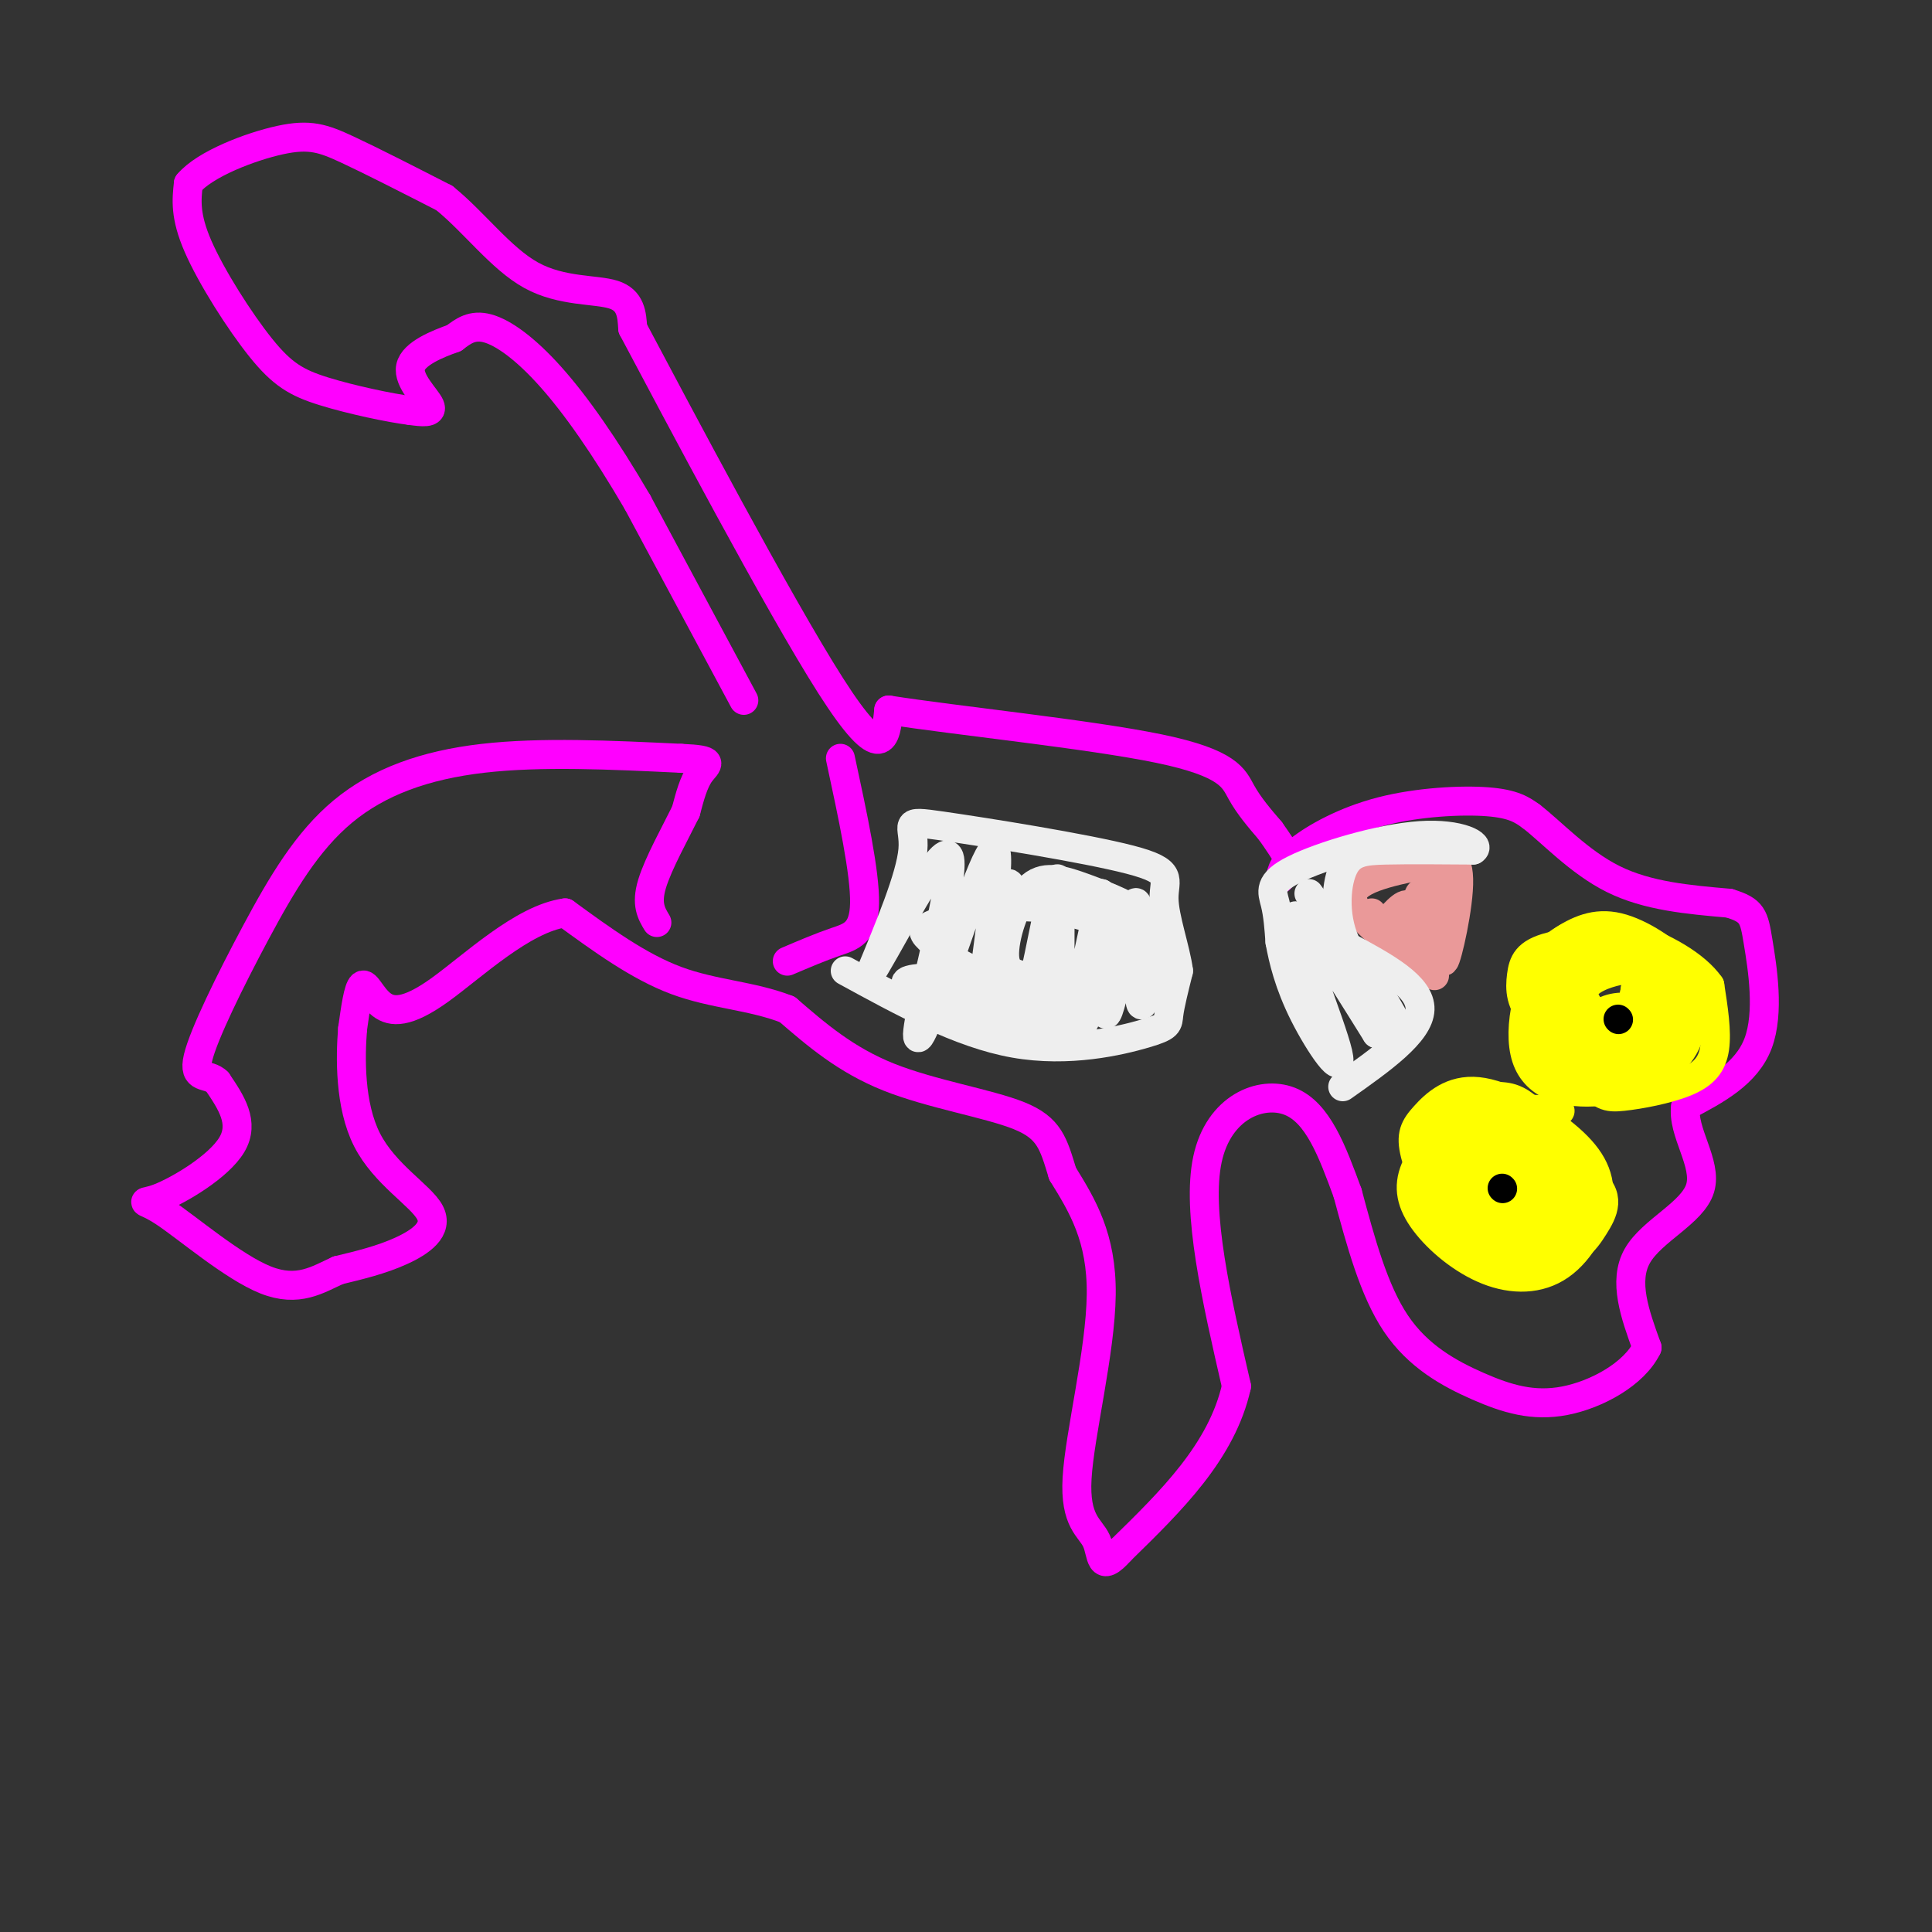 <svg viewBox='0 0 400 400' version='1.1' xmlns='http://www.w3.org/2000/svg' xmlns:xlink='http://www.w3.org/1999/xlink'><rect x="0" y="0" width="400" height="400" fill="#333333" stroke="none"/><g fill='none' stroke='#ff00ff' stroke-width='6' stroke-linecap='round' stroke-linejoin='round'><path d='M154,145c0.000,0.000 -22.000,-41.000 -22,-41'/><path d='M132,104c-6.786,-11.607 -12.750,-20.125 -18,-26c-5.250,-5.875 -9.786,-9.107 -13,-10c-3.214,-0.893 -5.107,0.554 -7,2'/><path d='M94,70c-3.405,1.202 -8.417,3.208 -9,6c-0.583,2.792 3.262,6.369 4,8c0.738,1.631 -1.631,1.315 -4,1'/><path d='M85,85c-4.108,-0.499 -12.380,-2.247 -18,-4c-5.620,-1.753 -8.590,-3.510 -13,-9c-4.410,-5.490 -10.260,-14.711 -13,-21c-2.740,-6.289 -2.370,-9.644 -2,-13'/><path d='M39,38c3.393,-4.048 12.875,-7.667 19,-9c6.125,-1.333 8.893,-0.381 14,2c5.107,2.381 12.554,6.190 20,10'/><path d='M92,41c6.202,5.012 11.708,12.542 18,16c6.292,3.458 13.369,2.845 17,4c3.631,1.155 3.815,4.077 4,7'/><path d='M131,68c9.200,17.311 30.200,57.089 41,74c10.800,16.911 11.400,10.956 12,5'/><path d='M184,147c13.583,2.143 41.542,5.000 56,8c14.458,3.000 15.417,6.143 17,9c1.583,2.857 3.792,5.429 6,8'/><path d='M263,172c1.667,2.333 2.833,4.167 4,6'/><path d='M265,182c0.369,-1.708 0.738,-3.417 4,-6c3.262,-2.583 9.417,-6.042 17,-8c7.583,-1.958 16.595,-2.417 22,-2c5.405,0.417 7.202,1.708 9,3'/><path d='M317,169c4.111,3.133 9.889,9.467 17,13c7.111,3.533 15.556,4.267 24,5'/><path d='M358,187c4.893,1.488 5.125,2.708 6,8c0.875,5.292 2.393,14.655 0,21c-2.393,6.345 -8.696,9.673 -15,13'/><path d='M349,229c-0.845,5.250 4.542,11.875 3,17c-1.542,5.125 -10.012,8.750 -13,14c-2.988,5.250 -0.494,12.125 2,19'/><path d='M341,279c-2.689,5.491 -10.411,9.719 -17,11c-6.589,1.281 -12.043,-0.386 -18,-3c-5.957,-2.614 -12.416,-6.175 -17,-13c-4.584,-6.825 -7.292,-16.912 -10,-27'/><path d='M279,247c-3.179,-8.631 -6.125,-16.708 -12,-19c-5.875,-2.292 -14.679,1.202 -17,12c-2.321,10.798 1.839,28.899 6,47'/><path d='M256,287c-3.000,13.500 -13.500,23.750 -24,34'/><path d='M232,321c-4.498,5.069 -3.742,0.740 -5,-2c-1.258,-2.740 -4.531,-3.892 -4,-13c0.531,-9.108 4.866,-26.174 5,-38c0.134,-11.826 -3.933,-18.413 -8,-25'/><path d='M220,243c-1.917,-6.274 -2.708,-9.458 -9,-12c-6.292,-2.542 -18.083,-4.440 -27,-8c-8.917,-3.560 -14.958,-8.780 -21,-14'/><path d='M163,209c-7.356,-2.889 -15.244,-3.111 -23,-6c-7.756,-2.889 -15.378,-8.444 -23,-14'/><path d='M117,189c-8.777,1.183 -19.219,11.142 -26,16c-6.781,4.858 -9.903,4.616 -12,3c-2.097,-1.616 -3.171,-4.604 -4,-4c-0.829,0.604 -1.415,4.802 -2,9'/><path d='M73,213c-0.472,5.807 -0.652,15.825 3,23c3.652,7.175 11.137,11.509 13,15c1.863,3.491 -1.896,6.140 -6,8c-4.104,1.860 -8.552,2.930 -13,4'/><path d='M70,263c-4.217,1.909 -8.260,4.680 -15,2c-6.740,-2.680 -16.178,-10.811 -21,-14c-4.822,-3.189 -5.029,-1.435 -1,-3c4.029,-1.565 12.294,-6.447 15,-11c2.706,-4.553 -0.147,-8.776 -3,-13'/><path d='M45,224c-1.895,-1.925 -5.132,-0.237 -4,-5c1.132,-4.763 6.633,-15.978 12,-26c5.367,-10.022 10.599,-18.852 18,-25c7.401,-6.148 16.972,-9.614 29,-11c12.028,-1.386 26.514,-0.693 41,0'/><path d='M141,157c7.400,0.311 5.400,1.089 4,3c-1.400,1.911 -2.200,4.956 -3,8'/><path d='M142,168c-2.067,4.222 -5.733,10.778 -7,15c-1.267,4.222 -0.133,6.111 1,8'/><path d='M163,199c3.444,-1.467 6.889,-2.933 10,-4c3.111,-1.067 5.889,-1.733 6,-8c0.111,-6.267 -2.444,-18.133 -5,-30'/></g>
<g fill='none' stroke='#ffff00' stroke-width='6' stroke-linecap='round' stroke-linejoin='round'><path d='M323,230c-5.680,-0.427 -11.360,-0.853 -16,1c-4.640,1.853 -8.241,5.986 -10,9c-1.759,3.014 -1.675,4.908 1,7c2.675,2.092 7.941,4.381 12,5c4.059,0.619 6.911,-0.432 10,-2c3.089,-1.568 6.416,-3.654 6,-7c-0.416,-3.346 -4.575,-7.951 -9,-11c-4.425,-3.049 -9.116,-4.542 -13,-3c-3.884,1.542 -6.961,6.120 -7,11c-0.039,4.880 2.959,10.060 7,13c4.041,2.940 9.127,3.638 12,4c2.873,0.362 3.535,0.389 5,-2c1.465,-2.389 3.732,-7.195 6,-12'/><path d='M327,243c0.425,-3.150 -1.514,-5.026 -6,-7c-4.486,-1.974 -11.519,-4.045 -17,-3c-5.481,1.045 -9.408,5.208 -11,9c-1.592,3.792 -0.848,7.213 2,11c2.848,3.787 7.799,7.941 13,10c5.201,2.059 10.653,2.024 15,-1c4.347,-3.024 7.590,-9.035 8,-14c0.410,-4.965 -2.015,-8.882 -7,-13c-4.985,-4.118 -12.532,-8.436 -18,-9c-5.468,-0.564 -8.858,2.626 -11,5c-2.142,2.374 -3.037,3.932 -2,8c1.037,4.068 4.007,10.645 7,15c2.993,4.355 6.008,6.487 10,8c3.992,1.513 8.959,2.407 13,-1c4.041,-3.407 7.154,-11.116 6,-17c-1.154,-5.884 -6.577,-9.942 -12,-14'/><path d='M317,230c-3.125,-2.867 -4.937,-3.035 -8,-3c-3.063,0.035 -7.378,0.273 -10,4c-2.622,3.727 -3.550,10.943 -1,17c2.550,6.057 8.578,10.955 14,13c5.422,2.045 10.237,1.236 13,-2c2.763,-3.236 3.472,-8.899 4,-12c0.528,-3.101 0.873,-3.639 -2,-6c-2.873,-2.361 -8.966,-6.546 -14,-8c-5.034,-1.454 -9.010,-0.177 -11,3c-1.990,3.177 -1.994,8.253 2,13c3.994,4.747 11.986,9.165 17,10c5.014,0.835 7.051,-1.914 9,-5c1.949,-3.086 3.811,-6.507 -1,-10c-4.811,-3.493 -16.295,-7.056 -22,-7c-5.705,0.056 -5.630,3.730 -4,7c1.630,3.270 4.815,6.135 8,9'/><path d='M311,253c2.774,1.527 5.708,0.844 8,0c2.292,-0.844 3.940,-1.848 3,-5c-0.940,-3.152 -4.469,-8.451 -8,-10c-3.531,-1.549 -7.066,0.651 -8,3c-0.934,2.349 0.732,4.846 3,7c2.268,2.154 5.138,3.964 8,4c2.862,0.036 5.716,-1.702 4,-4c-1.716,-2.298 -8.000,-5.157 -9,-4c-1.000,1.157 3.286,6.331 5,7c1.714,0.669 0.857,-3.165 0,-7'/><path d='M317,244c0.333,-1.500 1.167,-1.750 2,-2'/><path d='M342,197c-1.621,-2.176 -3.242,-4.352 -8,-4c-4.758,0.352 -12.653,3.233 -15,7c-2.347,3.767 0.852,8.421 4,12c3.148,3.579 6.244,6.084 10,7c3.756,0.916 8.172,0.243 11,-2c2.828,-2.243 4.067,-6.058 5,-9c0.933,-2.942 1.558,-5.013 -1,-8c-2.558,-2.987 -8.300,-6.889 -13,-8c-4.700,-1.111 -8.359,0.571 -12,3c-3.641,2.429 -7.265,5.605 -6,11c1.265,5.395 7.419,13.009 11,17c3.581,3.991 4.589,4.358 8,4c3.411,-0.358 9.226,-1.443 13,-3c3.774,-1.557 5.507,-3.588 6,-7c0.493,-3.412 -0.253,-8.206 -1,-13'/><path d='M354,204c-2.876,-4.136 -9.567,-7.975 -16,-10c-6.433,-2.025 -12.609,-2.234 -17,3c-4.391,5.234 -6.996,15.913 -5,22c1.996,6.087 8.592,7.582 15,7c6.408,-0.582 12.628,-3.240 16,-7c3.372,-3.760 3.897,-8.620 3,-13c-0.897,-4.380 -3.216,-8.280 -9,-10c-5.784,-1.720 -15.033,-1.261 -20,0c-4.967,1.261 -5.653,3.323 -6,6c-0.347,2.677 -0.354,5.970 3,9c3.354,3.030 10.068,5.797 14,7c3.932,1.203 5.080,0.844 7,0c1.920,-0.844 4.611,-2.171 6,-5c1.389,-2.829 1.475,-7.160 0,-10c-1.475,-2.840 -4.513,-4.188 -8,-5c-3.487,-0.812 -7.425,-1.089 -10,0c-2.575,1.089 -3.788,3.545 -5,6'/><path d='M322,204c0.418,3.060 3.962,7.710 8,11c4.038,3.290 8.572,5.220 12,5c3.428,-0.220 5.752,-2.590 6,-6c0.248,-3.410 -1.581,-7.859 -5,-11c-3.419,-3.141 -8.430,-4.974 -12,-4c-3.570,0.974 -5.700,4.756 -7,7c-1.300,2.244 -1.771,2.950 1,6c2.771,3.050 8.785,8.443 12,7c3.215,-1.443 3.631,-9.723 3,-14c-0.631,-4.277 -2.310,-4.552 -5,-4c-2.690,0.552 -6.391,1.932 -7,4c-0.609,2.068 1.875,4.826 4,6c2.125,1.174 3.893,0.764 5,-1c1.107,-1.764 1.554,-4.882 2,-8'/><path d='M339,202c-0.131,1.115 -1.459,7.901 -1,10c0.459,2.099 2.706,-0.491 2,-2c-0.706,-1.509 -4.363,-1.939 -7,-1c-2.637,0.939 -4.254,3.246 -4,4c0.254,0.754 2.377,-0.044 3,-1c0.623,-0.956 -0.256,-2.071 -2,-2c-1.744,0.071 -4.354,1.327 -6,4c-1.646,2.673 -2.327,6.764 -1,7c1.327,0.236 4.664,-3.382 8,-7'/><path d='M331,214c0.683,-2.056 -1.610,-3.694 -5,-3c-3.390,0.694 -7.878,3.722 -9,6c-1.122,2.278 1.121,3.806 4,5c2.879,1.194 6.394,2.056 9,1c2.606,-1.056 4.303,-4.028 6,-7'/><path d='M312,242c0.000,0.000 -2.000,2.000 -2,2'/></g>
<g fill='none' stroke='#000000' stroke-width='6' stroke-linecap='round' stroke-linejoin='round'><path d='M311,246c0.000,0.000 0.100,0.100 0.1,0.1'/><path d='M335,211c0.000,0.000 0.100,0.100 0.1,0.1'/></g>
<g fill='none' stroke='#ea9999' stroke-width='6' stroke-linecap='round' stroke-linejoin='round'><path d='M297,202c-8.333,-6.083 -16.667,-12.167 -17,-16c-0.333,-3.833 7.333,-5.417 15,-7'/><path d='M295,179c2.703,-1.506 1.962,-1.771 3,-2c1.038,-0.229 3.855,-0.423 4,5c0.145,5.423 -2.384,16.464 -3,17c-0.616,0.536 0.680,-9.433 1,-14c0.320,-4.567 -0.337,-3.734 -1,-3c-0.663,0.734 -1.331,1.367 -2,2'/><path d='M297,184c-0.738,3.603 -1.585,11.609 -2,11c-0.415,-0.609 -0.400,-9.833 -1,-10c-0.600,-0.167 -1.815,8.724 -2,10c-0.185,1.276 0.662,-5.064 0,-7c-0.662,-1.936 -2.831,0.532 -5,3'/><path d='M287,191c-1.333,0.167 -2.167,-0.917 -3,-2'/></g>
<g fill='none' stroke='#eeeeee' stroke-width='6' stroke-linecap='round' stroke-linejoin='round'><path d='M278,225c7.917,-5.583 15.833,-11.167 16,-16c0.167,-4.833 -7.417,-8.917 -15,-13'/><path d='M279,196c-2.869,-5.393 -2.542,-12.375 -1,-16c1.542,-3.625 4.298,-3.893 9,-4c4.702,-0.107 11.351,-0.054 18,0'/><path d='M305,176c1.802,-1.018 -2.692,-3.561 -11,-3c-8.308,0.561 -20.429,4.228 -26,7c-5.571,2.772 -4.592,4.649 -4,7c0.592,2.351 0.796,5.175 1,8'/><path d='M265,195c0.665,3.627 1.828,8.694 5,15c3.172,6.306 8.354,13.852 7,8c-1.354,-5.852 -9.244,-25.100 -9,-28c0.244,-2.900 8.622,10.550 17,24'/><path d='M285,214c-0.024,-1.534 -8.584,-17.370 -9,-19c-0.416,-1.630 7.311,10.946 11,16c3.689,5.054 3.340,2.587 0,-3c-3.340,-5.587 -9.670,-14.293 -16,-23'/><path d='M175,201c11.875,6.500 23.750,13.000 35,15c11.250,2.000 21.875,-0.500 27,-2c5.125,-1.500 4.750,-2.000 5,-4c0.250,-2.000 1.125,-5.500 2,-9'/><path d='M244,201c-0.561,-4.417 -2.962,-10.960 -3,-15c-0.038,-4.040 2.289,-5.578 -7,-8c-9.289,-2.422 -30.193,-5.729 -39,-7c-8.807,-1.271 -5.516,-0.506 -6,5c-0.484,5.506 -4.742,15.753 -9,26'/><path d='M180,202c2.528,-3.385 13.346,-24.848 16,-25c2.654,-0.152 -2.858,21.006 -5,31c-2.142,9.994 -0.914,8.823 3,-2c3.914,-10.823 10.515,-31.299 12,-30c1.485,1.299 -2.147,24.371 -3,32c-0.853,7.629 1.074,-0.186 3,-8'/><path d='M206,200c1.315,-5.793 3.103,-16.277 3,-17c-0.103,-0.723 -2.097,8.315 -2,17c0.097,8.685 2.284,17.019 5,10c2.716,-7.019 5.962,-29.390 7,-28c1.038,1.390 -0.132,26.540 1,31c1.132,4.460 4.566,-11.770 8,-28'/><path d='M228,185c1.104,3.088 -0.137,24.807 1,25c1.137,0.193 4.652,-21.140 6,-23c1.348,-1.860 0.528,15.754 1,20c0.472,4.246 2.236,-4.877 4,-14'/><path d='M240,193c-2.148,-3.997 -9.519,-6.989 -15,-9c-5.481,-2.011 -9.072,-3.041 -12,0c-2.928,3.041 -5.192,10.152 -5,14c0.192,3.848 2.841,4.433 10,4c7.159,-0.433 18.829,-1.885 19,-5c0.171,-3.115 -11.156,-7.892 -21,-9c-9.844,-1.108 -18.204,1.455 -22,3c-3.796,1.545 -3.028,2.074 -1,4c2.028,1.926 5.315,5.249 12,7c6.685,1.751 16.767,1.929 20,2c3.233,0.071 -0.384,0.036 -4,0'/><path d='M221,204c-9.073,-0.703 -29.754,-2.459 -33,-1c-3.246,1.459 10.944,6.133 22,8c11.056,1.867 18.976,0.926 12,-1c-6.976,-1.926 -28.850,-4.836 -31,-5c-2.150,-0.164 15.425,2.418 33,5'/></g>
</svg>